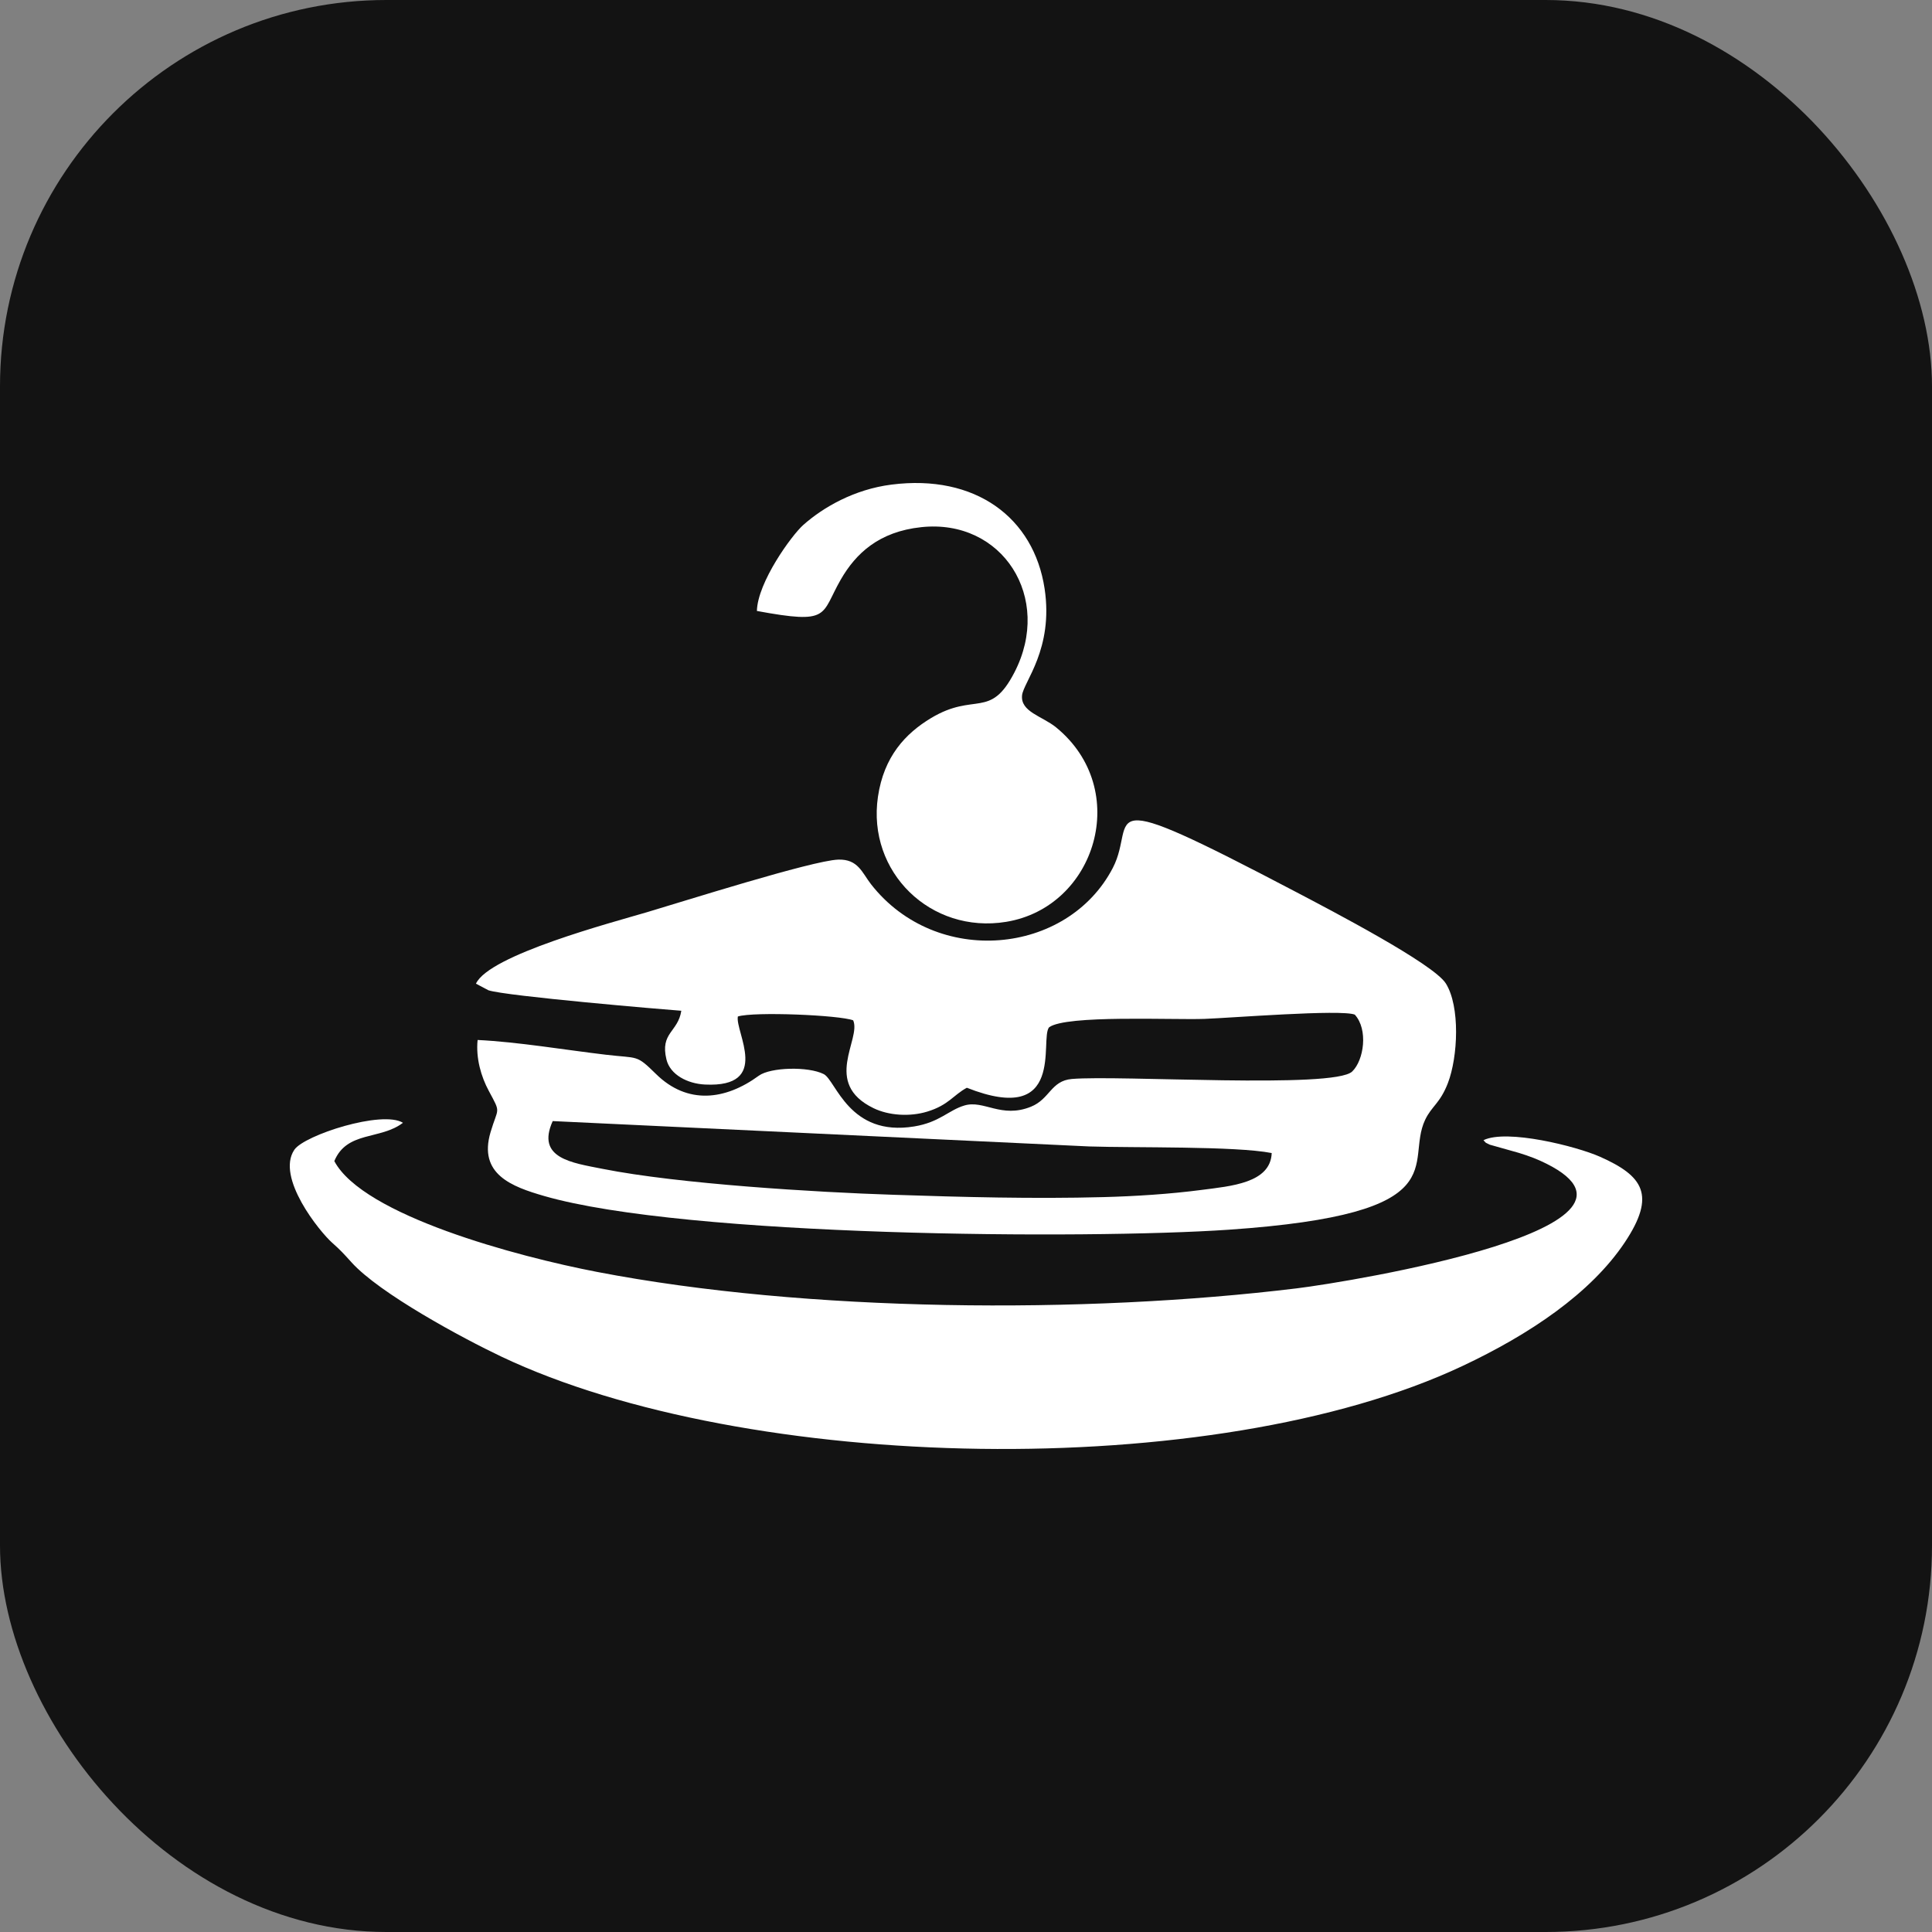 <?xml version="1.0" encoding="UTF-8"?> <svg xmlns="http://www.w3.org/2000/svg" width="48" height="48" viewBox="0 0 48 48" fill="none"><rect x="0" y="0" width="48" height="48" fill="#808080" stroke="none"/><rect width="48" height="48" rx="9.6" fill="#131313"></rect><path fill-rule="evenodd" clip-rule="evenodd" d="M13.732 27.853L27.057 28.483C28.172 28.52 30.697 28.471 31.595 28.647C31.568 29.395 30.574 29.469 29.855 29.563C29.068 29.666 28.209 29.721 27.407 29.742C25.672 29.788 23.93 29.742 22.199 29.684C20.296 29.623 16.862 29.416 14.972 29.04C14.211 28.889 13.313 28.78 13.732 27.853ZM12.135 24.603C12.574 24.749 16.523 25.083 16.927 25.112C16.846 25.645 16.395 25.654 16.558 26.323C16.65 26.702 17.08 26.923 17.514 26.945C19.175 27.026 18.257 25.631 18.332 25.254C18.742 25.129 20.863 25.22 21.197 25.35C21.404 25.817 20.423 26.912 21.702 27.532C22.081 27.716 22.605 27.75 23.039 27.617C23.569 27.455 23.686 27.205 24.021 27.025C26.491 28 25.823 25.818 26.064 25.523C26.489 25.21 29.124 25.343 29.925 25.314C30.556 25.292 33.316 25.072 33.659 25.208C33.998 25.579 33.885 26.344 33.594 26.622C33.138 27.057 27.8 26.705 26.629 26.807C26.107 26.853 26.085 27.306 25.614 27.496C24.873 27.795 24.444 27.32 23.959 27.466C23.564 27.584 23.346 27.882 22.714 27.986C21.095 28.252 20.768 26.84 20.466 26.686C20.08 26.49 19.142 26.515 18.852 26.726C18.021 27.334 17.08 27.452 16.299 26.684C15.797 26.191 15.871 26.302 15.049 26.204C14.025 26.083 12.875 25.887 11.866 25.838C11.82 26.292 11.953 26.749 12.144 27.103C12.454 27.68 12.376 27.492 12.187 28.131C11.88 29.173 12.714 29.482 13.522 29.715C17.042 30.73 26.994 30.794 30.526 30.552C36.274 30.157 34.892 28.909 35.407 27.822C35.569 27.48 35.777 27.415 35.972 26.91C36.224 26.255 36.28 25.005 35.921 24.433C35.612 23.942 33.053 22.61 32.205 22.164C26.979 19.422 28.272 20.361 27.647 21.564C26.52 23.732 23.264 24.046 21.64 21.968C21.42 21.686 21.32 21.339 20.823 21.357C20.174 21.381 16.931 22.41 16.075 22.663C15.22 22.916 12.151 23.725 11.825 24.439L12.135 24.603Z" fill="white"></path><path fill-rule="evenodd" clip-rule="evenodd" d="M18.805 15.179C20.648 15.519 20.38 15.284 20.89 14.397C21.262 13.752 21.836 13.208 22.89 13.097C24.905 12.883 26.162 14.851 25.203 16.706C24.597 17.88 24.223 17.185 23.132 17.84C22.499 18.221 21.959 18.792 21.812 19.797C21.539 21.666 23.123 23.209 24.997 22.903C27.23 22.538 28.124 19.613 26.239 18.072C25.896 17.792 25.35 17.687 25.393 17.274C25.428 16.945 26.179 16.125 25.953 14.626C25.686 12.859 24.232 11.774 22.148 12.04C21.221 12.158 20.453 12.604 19.961 13.039C19.667 13.298 18.822 14.468 18.805 15.179Z" fill="white"></path><path fill-rule="evenodd" clip-rule="evenodd" d="M8.306 28.847C8.619 28.092 9.453 28.326 10.011 27.895C9.496 27.577 7.563 28.2 7.314 28.564C6.846 29.251 7.947 30.607 8.255 30.878C8.46 31.06 8.534 31.142 8.73 31.359C9.429 32.137 11.498 33.25 12.455 33.704C18.536 36.591 30.148 36.85 36.33 33.94C37.995 33.157 39.52 32.136 40.367 30.867C41.153 29.688 40.823 29.215 39.749 28.738C39.165 28.479 37.434 28.044 36.856 28.328C36.946 28.419 36.868 28.366 37.015 28.44L37.555 28.592C37.788 28.653 38.058 28.744 38.264 28.837C41.898 30.482 33.544 31.847 32.215 32.009C26.942 32.652 20.033 32.603 14.832 31.6C12.85 31.219 9.021 30.196 8.306 28.847Z" fill="white"></path></svg> 